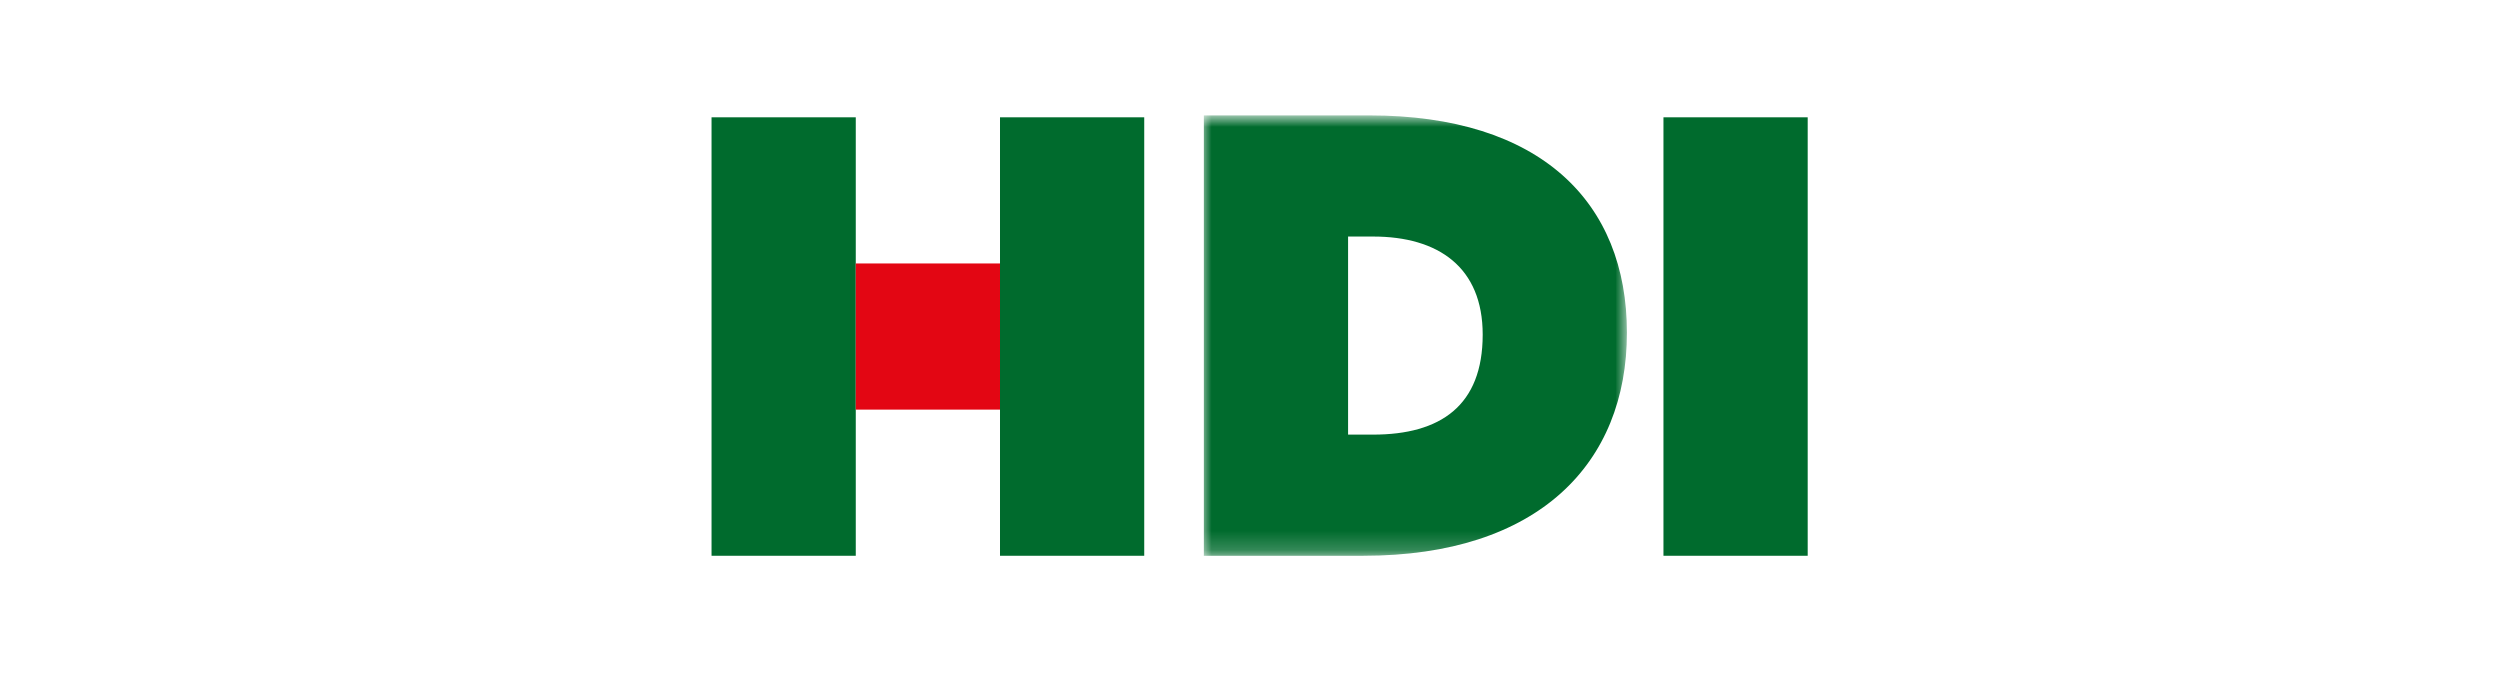 <?xml version="1.0" encoding="UTF-8"?><svg xmlns="http://www.w3.org/2000/svg" xmlns:xlink="http://www.w3.org/1999/xlink" version="1.1" viewBox="0 0 130 35"><defs><style>.cls-1 {
        mask: url(#mask);
      }

      .cls-2 {
        fill: #006b2d;
      }

      .cls-2, .cls-3, .cls-4 {
        fill-rule: evenodd;
      }

      .cls-3 {
        fill: #fff;
      }

      .cls-4 {
        fill: #e30613;
      }</style><mask id="mask" x="62.5" y="6.1" width="22.1" height="22.9" maskUnits="userSpaceOnUse"><g id="mask-2"><polygon id="path-1" class="cls-3" points="62.5 6.1 84.6 6.1 84.6 28.9 62.5 28.9 62.5 6.1"/></g></mask></defs><!--Generator: Adobe Illustrator 28.7.1, SVG Export Plug-In . SVG Version: 1.2.0 Build 142)--><g><g id="Ebene_1"><g id="Layout"><g id="hdi-2020-_x3E_-Startseite-v01-_x28_1680_x29_"><g id="Header"><g id="Navigation"><g id="Group-9"><g id="Group-3"><g class="cls-1"><path id="Fill-1" class="cls-2" d="M70.1,22.7v-10.4h1.3c3.4,0,5.7,1.6,5.7,5.1h0c0,3.7-2.2,5.2-5.7,5.2h-1.3ZM62.5,28.9h8.4c9.1,0,13.7-4.8,13.7-11.6h0c0-6.8-4.5-11.3-13.4-11.3h-8.6v22.9Z"/></g></g><polygon id="Fill-4" class="cls-2" points="86.5 28.9 94 28.9 94 6.1 86.5 6.1 86.5 28.9"/><polygon id="Fill-6" class="cls-2" points="37 28.9 44.5 28.9 44.5 6.1 37 6.1 37 28.9"/><polygon id="Fill-7" class="cls-2" points="52 28.9 59.5 28.9 59.5 6.1 52 6.1 52 28.9"/><polygon id="Fill-8" class="cls-4" points="44.5 21.3 52 21.3 52 13.7 44.5 13.7 44.5 21.3"/></g></g></g></g></g></g></g></svg>